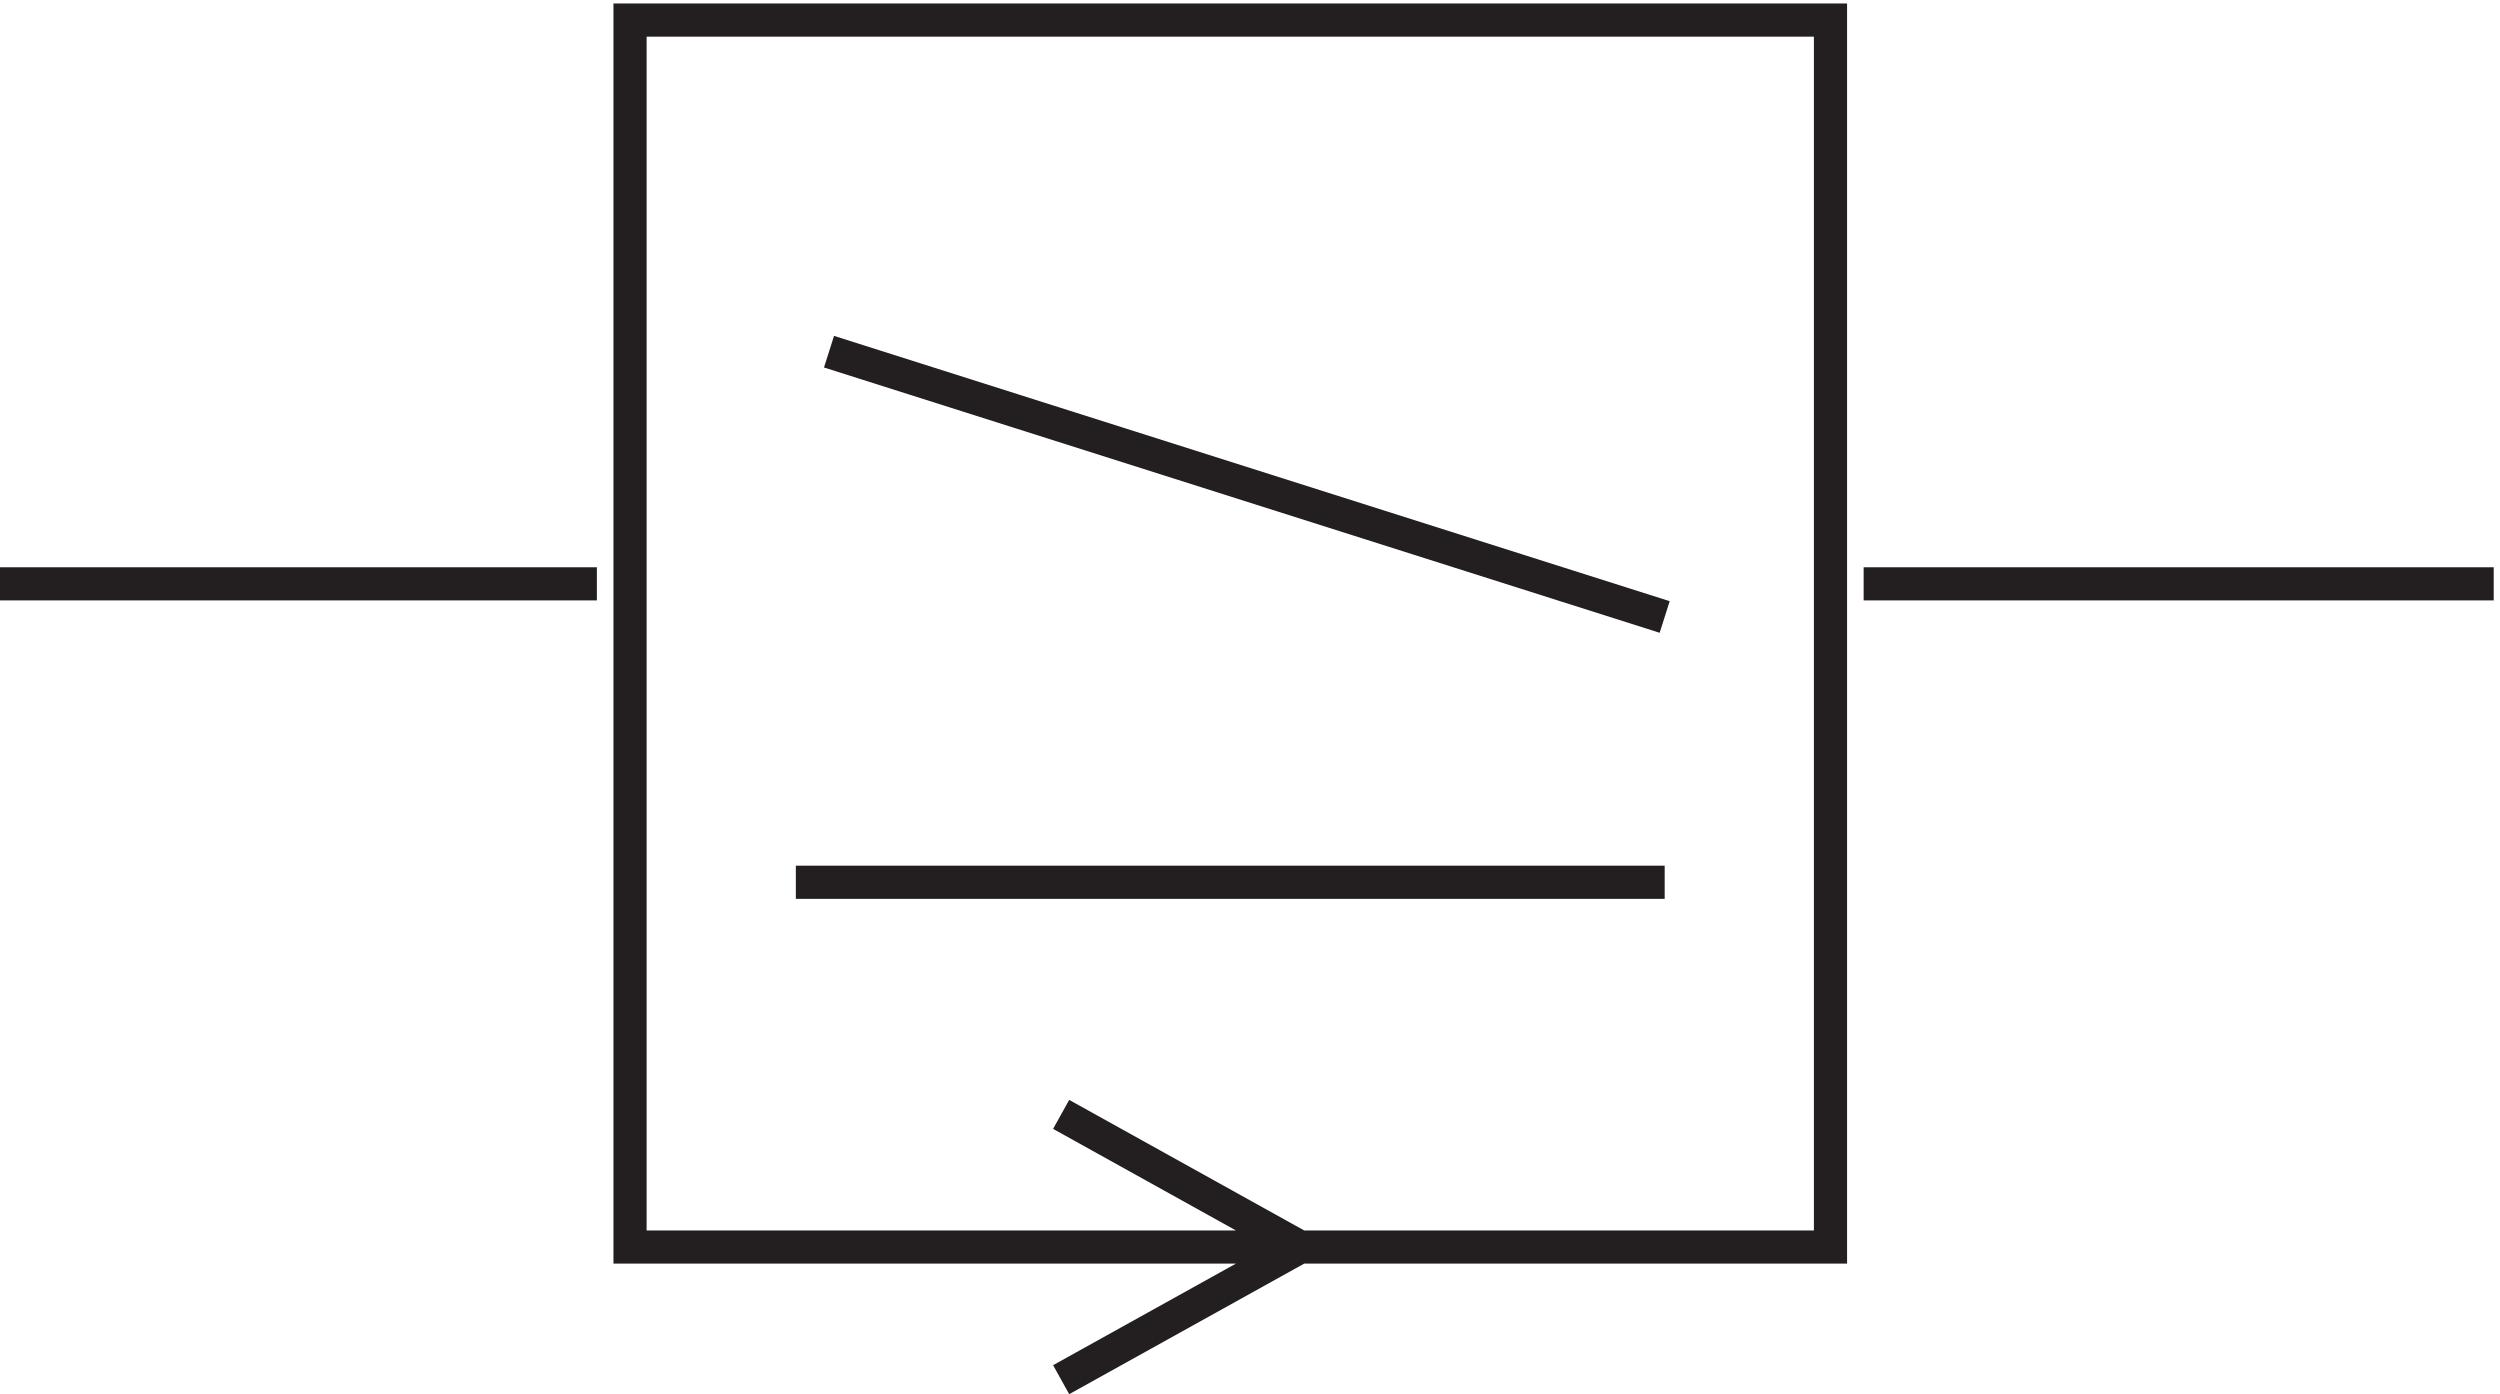<svg xmlns="http://www.w3.org/2000/svg" xml:space="preserve" width="75.2" height="41.937"><path d="M183.332 115.664h196.5m-189 120 189-60M243.332 3.168l54 30m-54 30 54-30m-151.5 277.5h271.5v-277.5h-271.5zm279-127.504h142.5m-429 0h-135" style="fill:none;stroke:#231f20;stroke-width:7.5;stroke-linecap:butt;stroke-linejoin:miter;stroke-miterlimit:10;stroke-dasharray:none;stroke-opacity:1" transform="matrix(.133 0 0 -.133 -.444 41.922)"/></svg>
